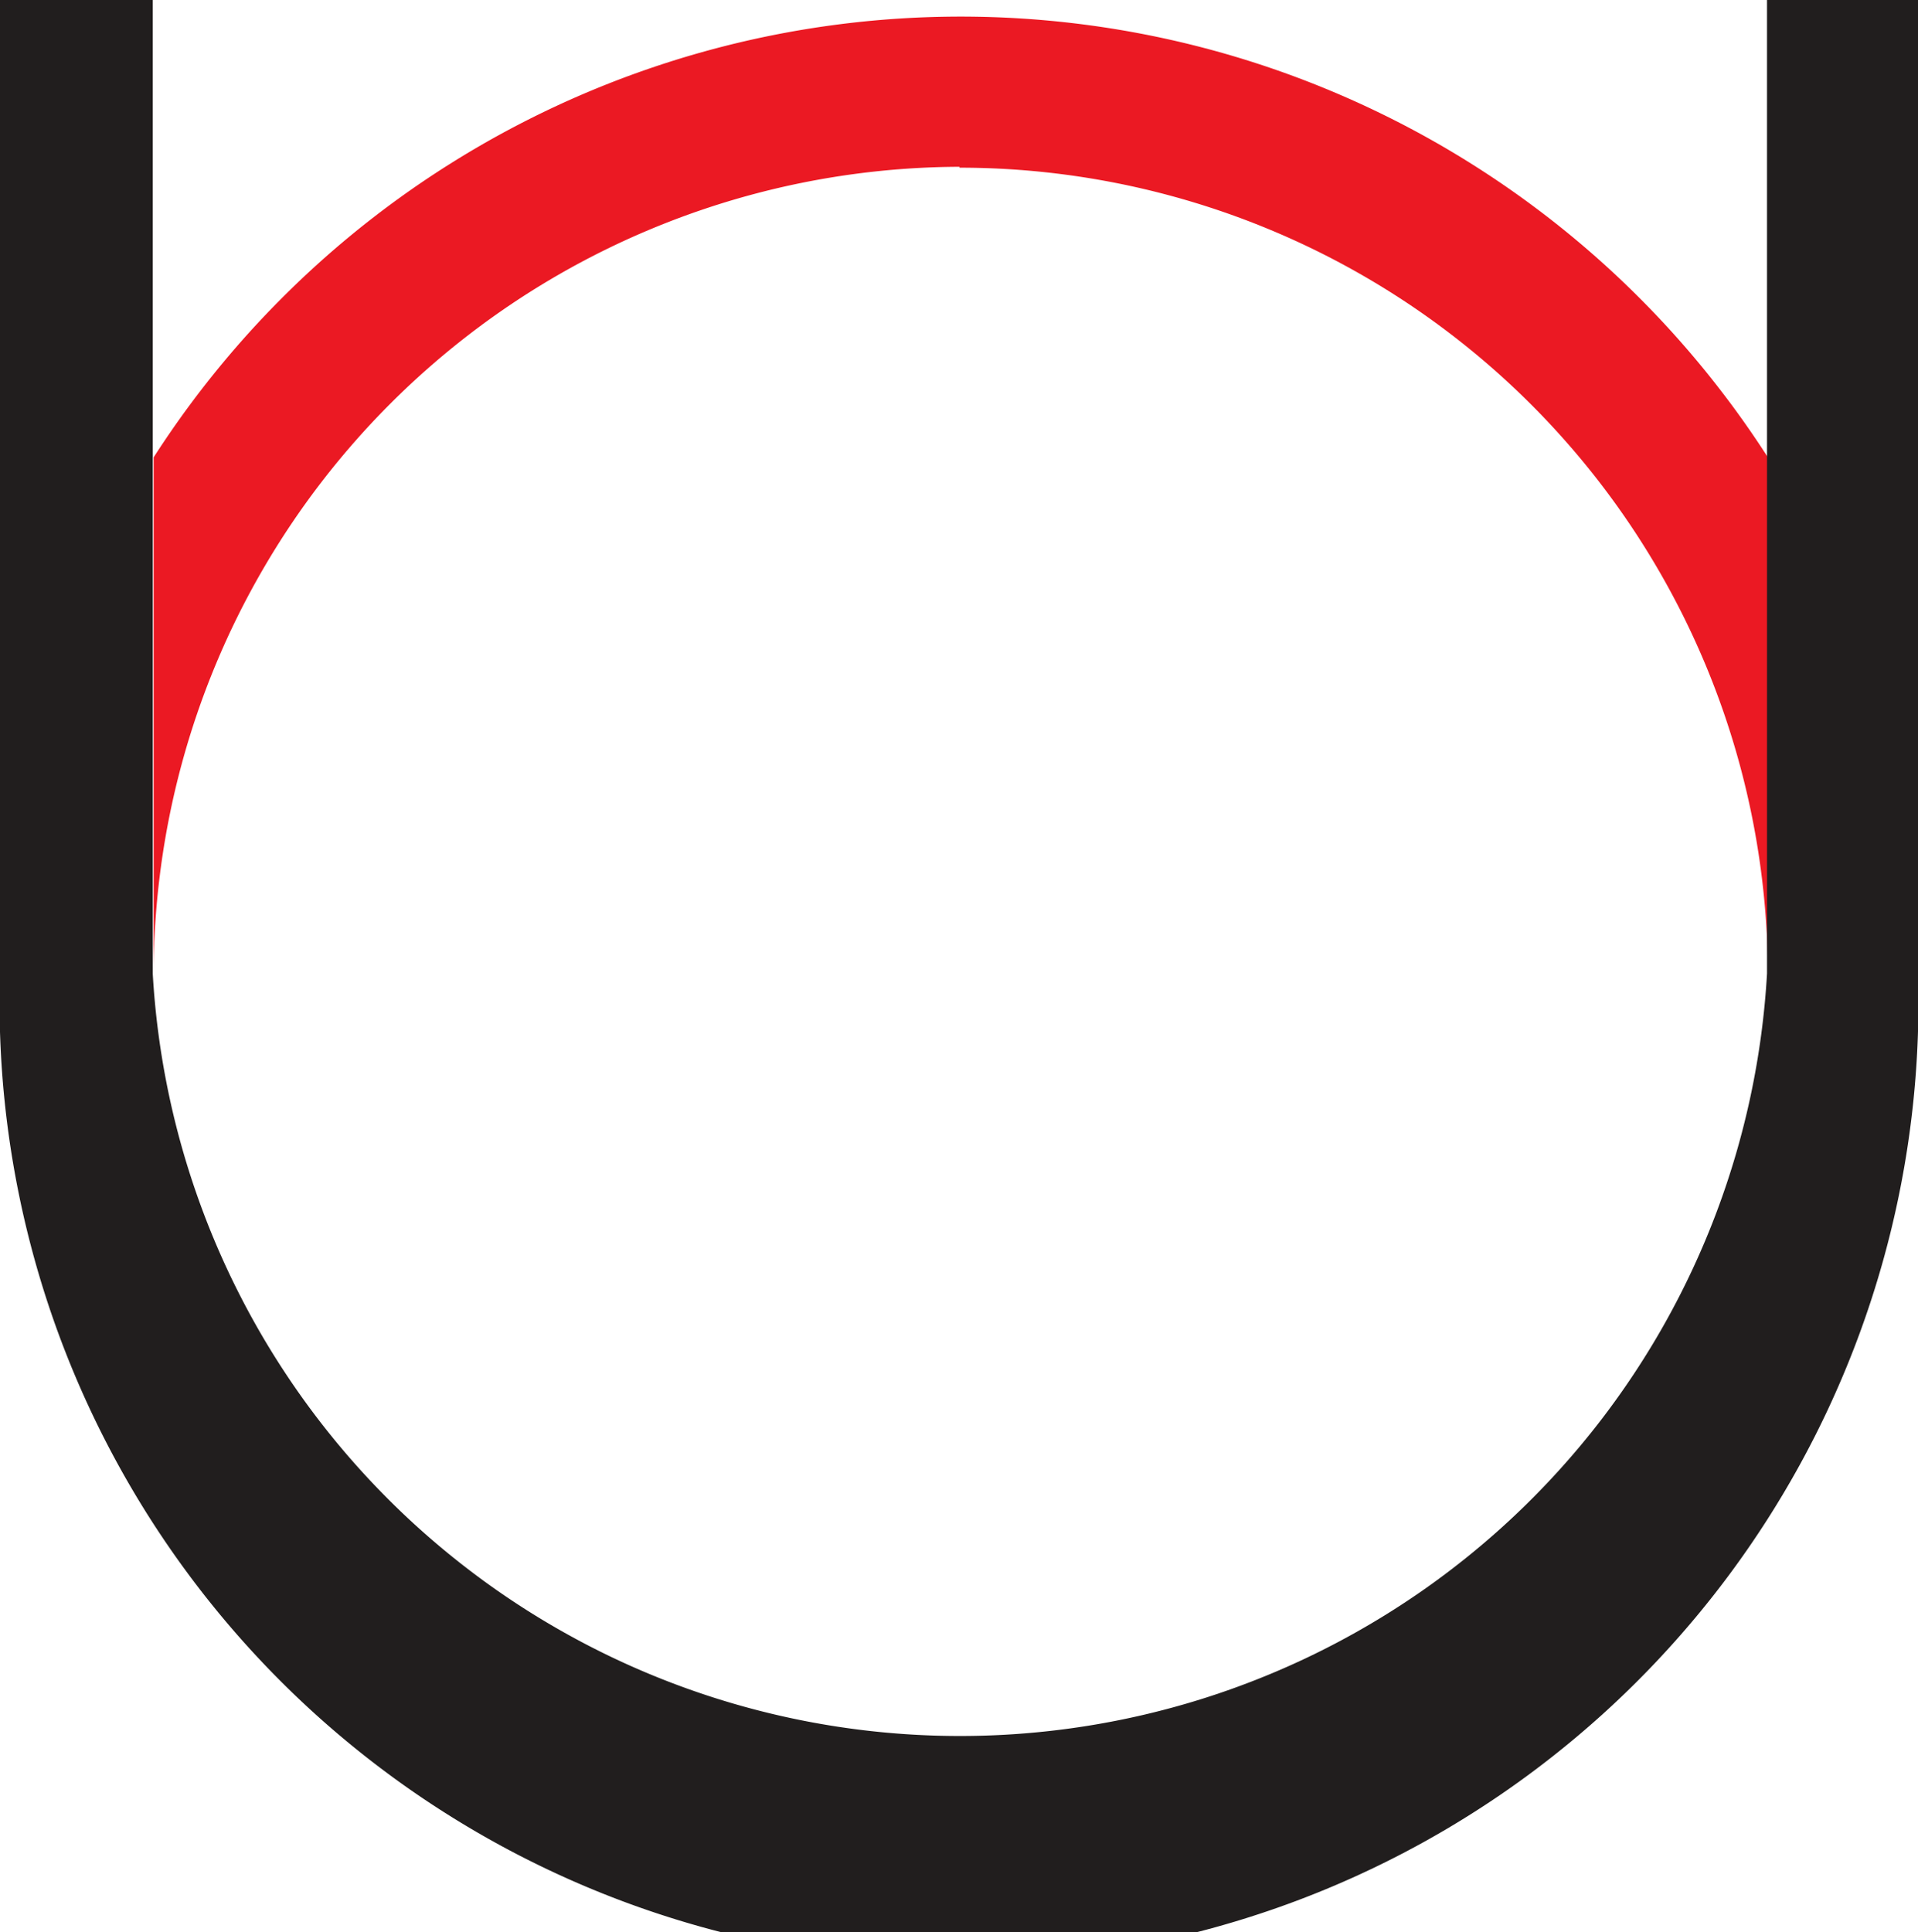 <?xml version="1.0" encoding="UTF-8"?>
<svg xmlns="http://www.w3.org/2000/svg" viewBox="0 0 2.185 2.201">
  <path d="M1.093.191a.921.921 0 01.921.918V.521a1.093 1.093 0 00-1.839 0v.587a.921.921 0 01.918-.918" fill="#eb1923"></path>
  <path d="M0 0v1.109a1.093 1.093 0 102.185 0V0h-.172v1.109a.921.921 0 01-1.839 0V0z" fill="#211e1e"></path>
</svg>
